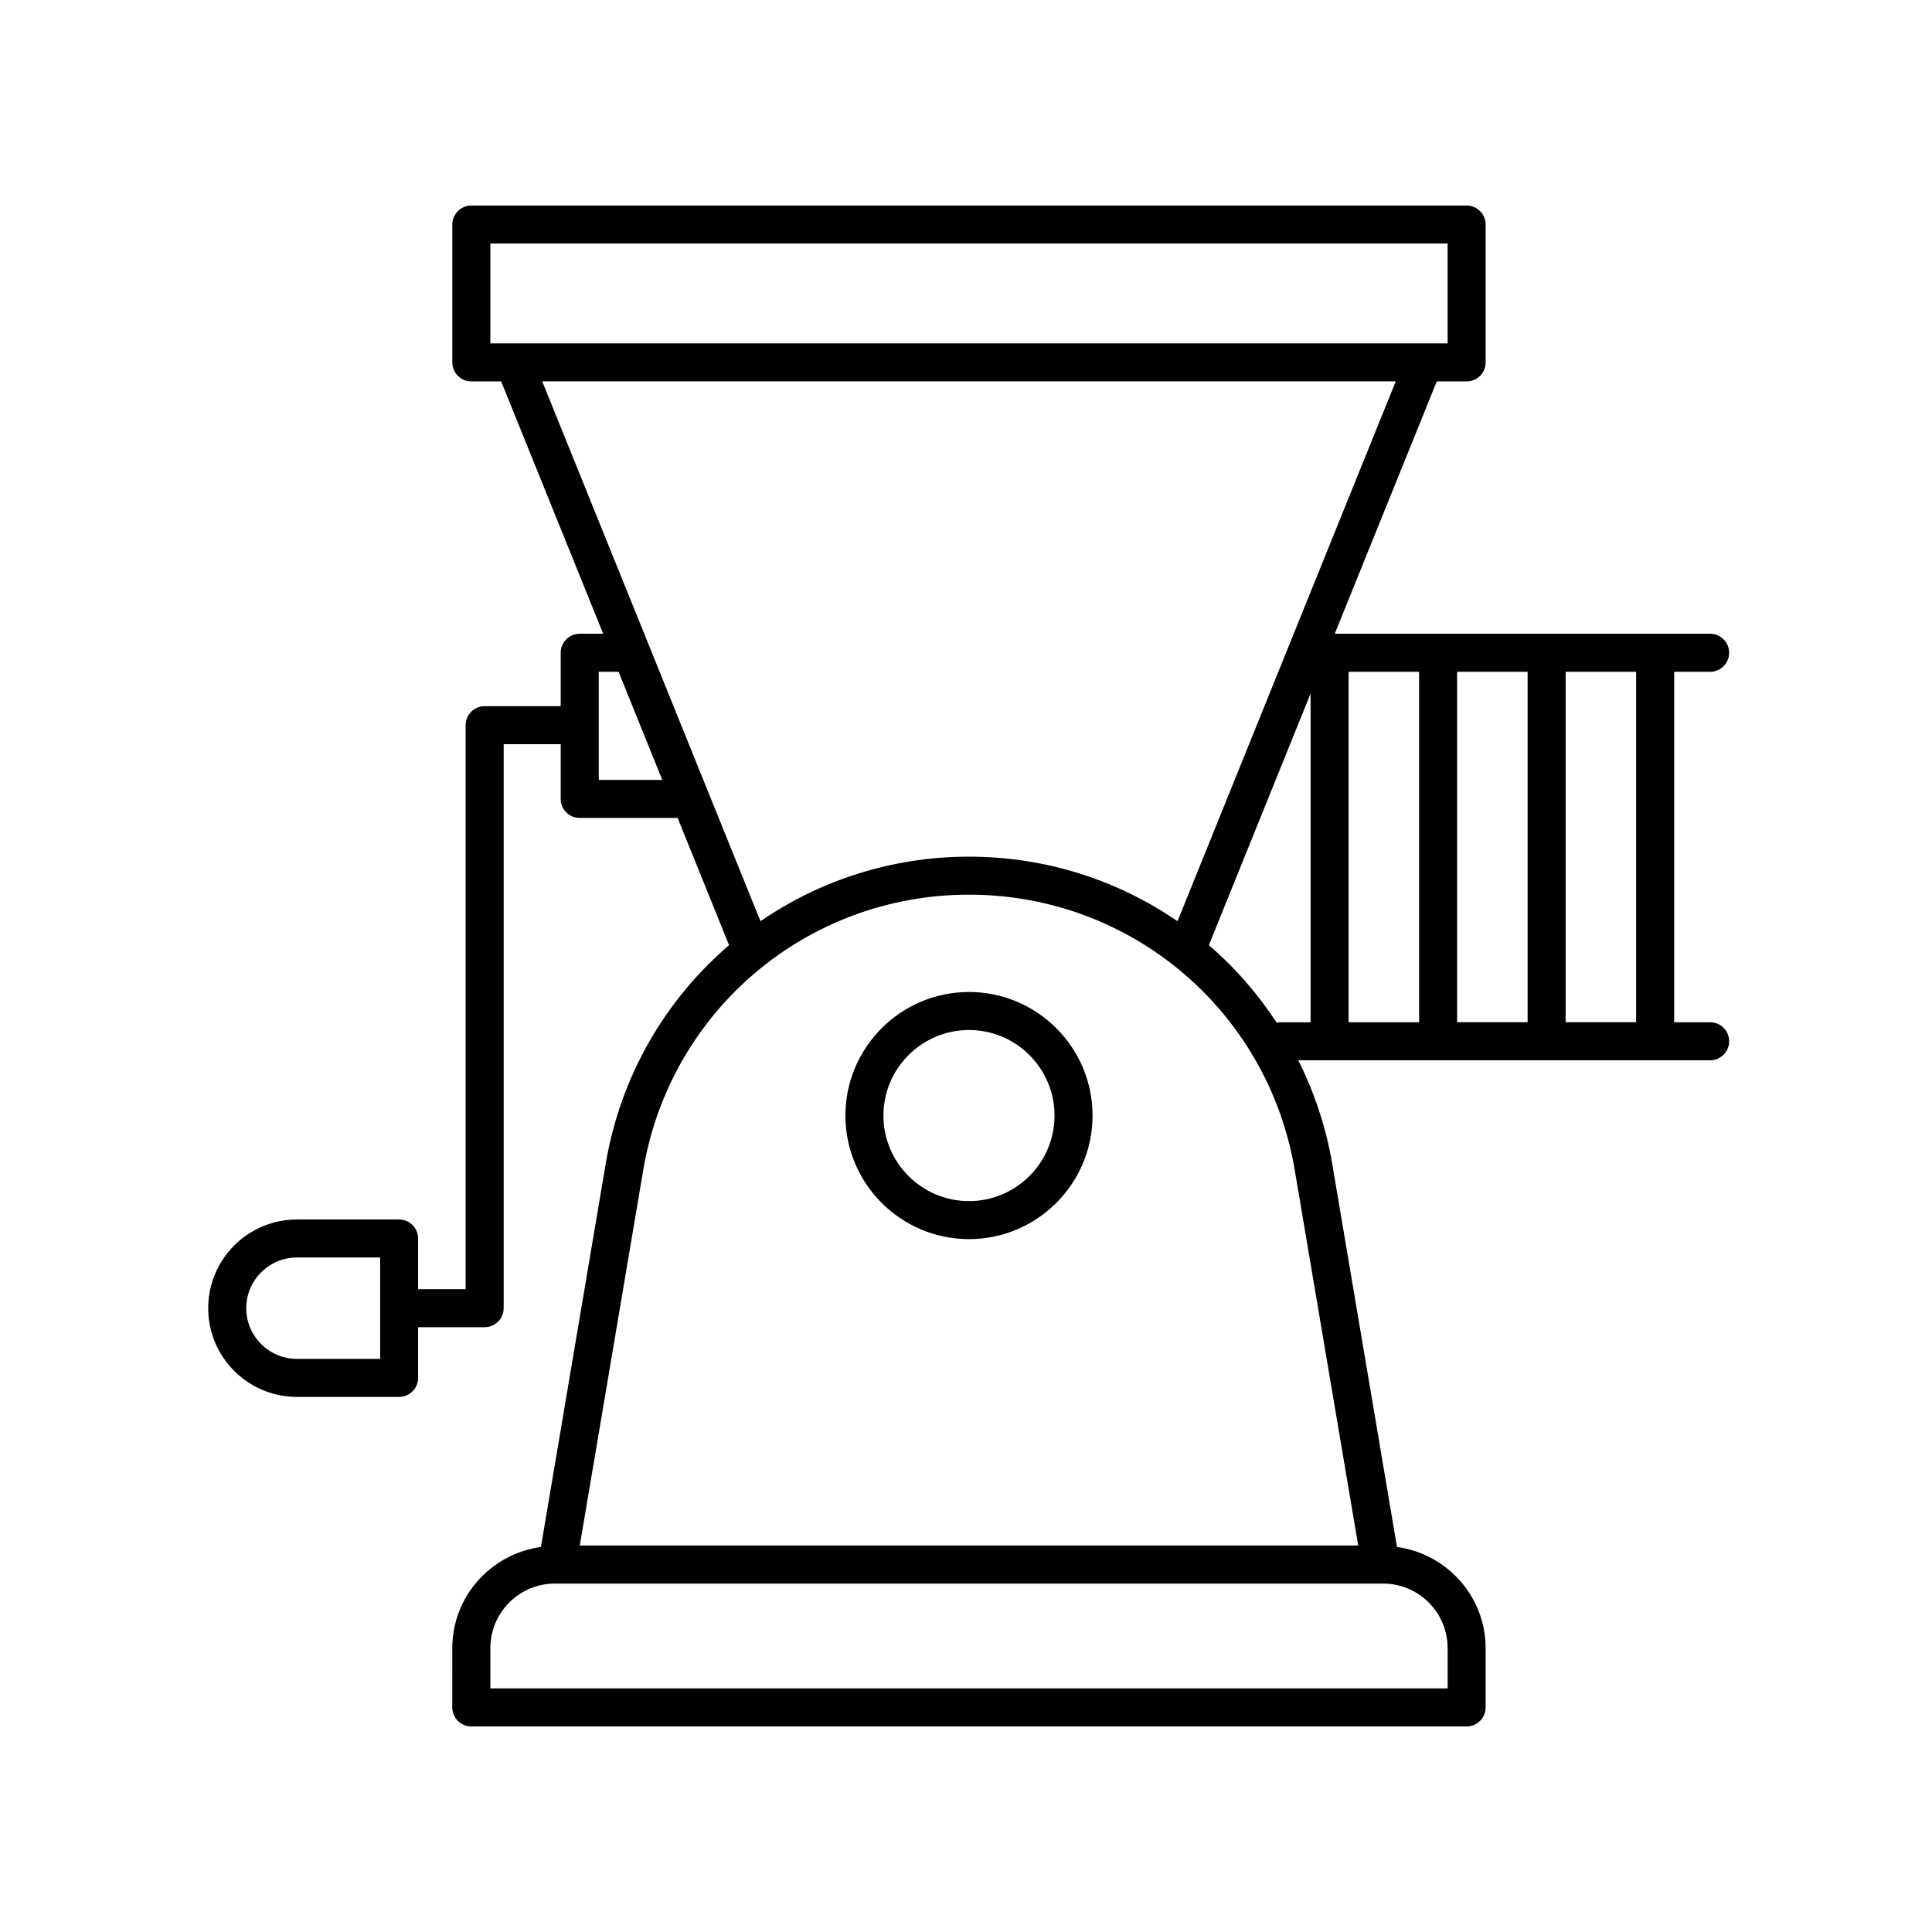<?xml version="1.0" encoding="UTF-8"?>
<!-- Uploaded to: SVG Repo, www.svgrepo.com, Generator: SVG Repo Mixer Tools -->
<svg fill="#000000" width="800px" height="800px" version="1.1" viewBox="144 144 512 512" xmlns="http://www.w3.org/2000/svg">
 <g>
  <path d="m400.79 406.89c-18.055 0-32.746 14.691-32.746 32.746 0 18.055 14.691 32.746 32.746 32.746 18.055 0 32.746-14.691 32.746-32.746 0.004-18.055-14.688-32.746-32.746-32.746zm0 55.418c-12.5 0-22.672-10.172-22.672-22.672s10.172-22.672 22.672-22.672 22.672 10.172 22.672 22.672-10.172 22.672-22.672 22.672z"/>
  <path d="m597.2 322.03c2.781 0 5.039-2.254 5.039-5.039 0-2.785-2.258-5.039-5.039-5.039l-99.477 0.004 27.035-66.879h7.914c2.781 0 5.039-2.254 5.039-5.039v-36.527c0-2.785-2.258-5.039-5.039-5.039h-263.77c-2.781 0-5.039 2.254-5.039 5.039v36.527c0 2.785 2.258 5.039 5.039 5.039h7.914l27.035 66.879h-6.223c-2.781 0-5.039 2.254-5.039 5.039v14.152h-20.152c-2.781 0-5.039 2.254-5.039 5.039v149.46h-12.594v-13.43c0-2.785-2.258-5.039-5.039-5.039h-27.078c-12.965 0-23.512 10.543-23.512 23.508s10.543 23.512 23.512 23.512h27.078c2.781 0 5.039-2.254 5.039-5.039v-13.438h17.633c2.781 0 5.039-2.254 5.039-5.039v-149.46h15.113v14.508c0 2.785 2.258 5.039 5.039 5.039h25.953l13.629 33.719c-16.816 14.418-28.742 34.562-32.688 57.895l-17.168 101.58c-13.234 1.824-23.492 13.09-23.492 26.816l-0.004 15.711c0 2.785 2.258 5.039 5.039 5.039h263.77c2.781 0 5.039-2.254 5.039-5.039v-15.707c0-13.73-10.262-24.992-23.492-26.816l-17.168-101.58c-1.652-9.766-4.766-18.934-8.984-27.398h109.14c2.781 0 5.039-2.254 5.039-5.039 0-2.785-2.258-5.039-5.039-5.039h-9.527v-92.879zm-352.46 182.09h-22.043c-7.406 0-13.438-6.027-13.438-13.438 0-7.406 6.027-13.43 13.438-13.43h22.043zm285.41-182.09h18.68v92.871h-18.68zm-10.078 92.875h-18.68v-92.875h18.68zm-246.13-206.36h253.69v26.449h-6.344-0.023-240.95-0.004-6.359v-26.449zm28.734 142.14v-28.656h5.254l11.582 28.656zm-14.98-105.62h226.19l-28.258 69.902c-0.02 0.047-0.035 0.086-0.051 0.133l-29.523 73.031c-15.785-10.828-34.844-17.109-55.262-17.109s-39.477 6.281-55.262 17.109zm239.94 335.71v10.668h-253.69v-10.672c0-9.438 7.68-17.113 17.113-17.113h219.46c9.441-0.004 17.117 7.68 17.117 17.117zm-23.699-27.199h-206.29l16.82-99.523c7.144-42.281 43.453-72.957 86.324-72.957 42.871 0 79.18 30.684 86.324 72.957zm-39.578-159.09 26.957-66.688v87.105h-8.105c-0.297 0-0.555 0.121-0.836 0.168-5.043-7.711-11.09-14.652-18.016-20.586zm113.23 20.414h-18.68v-92.875h18.68z"/>
 </g>
</svg>